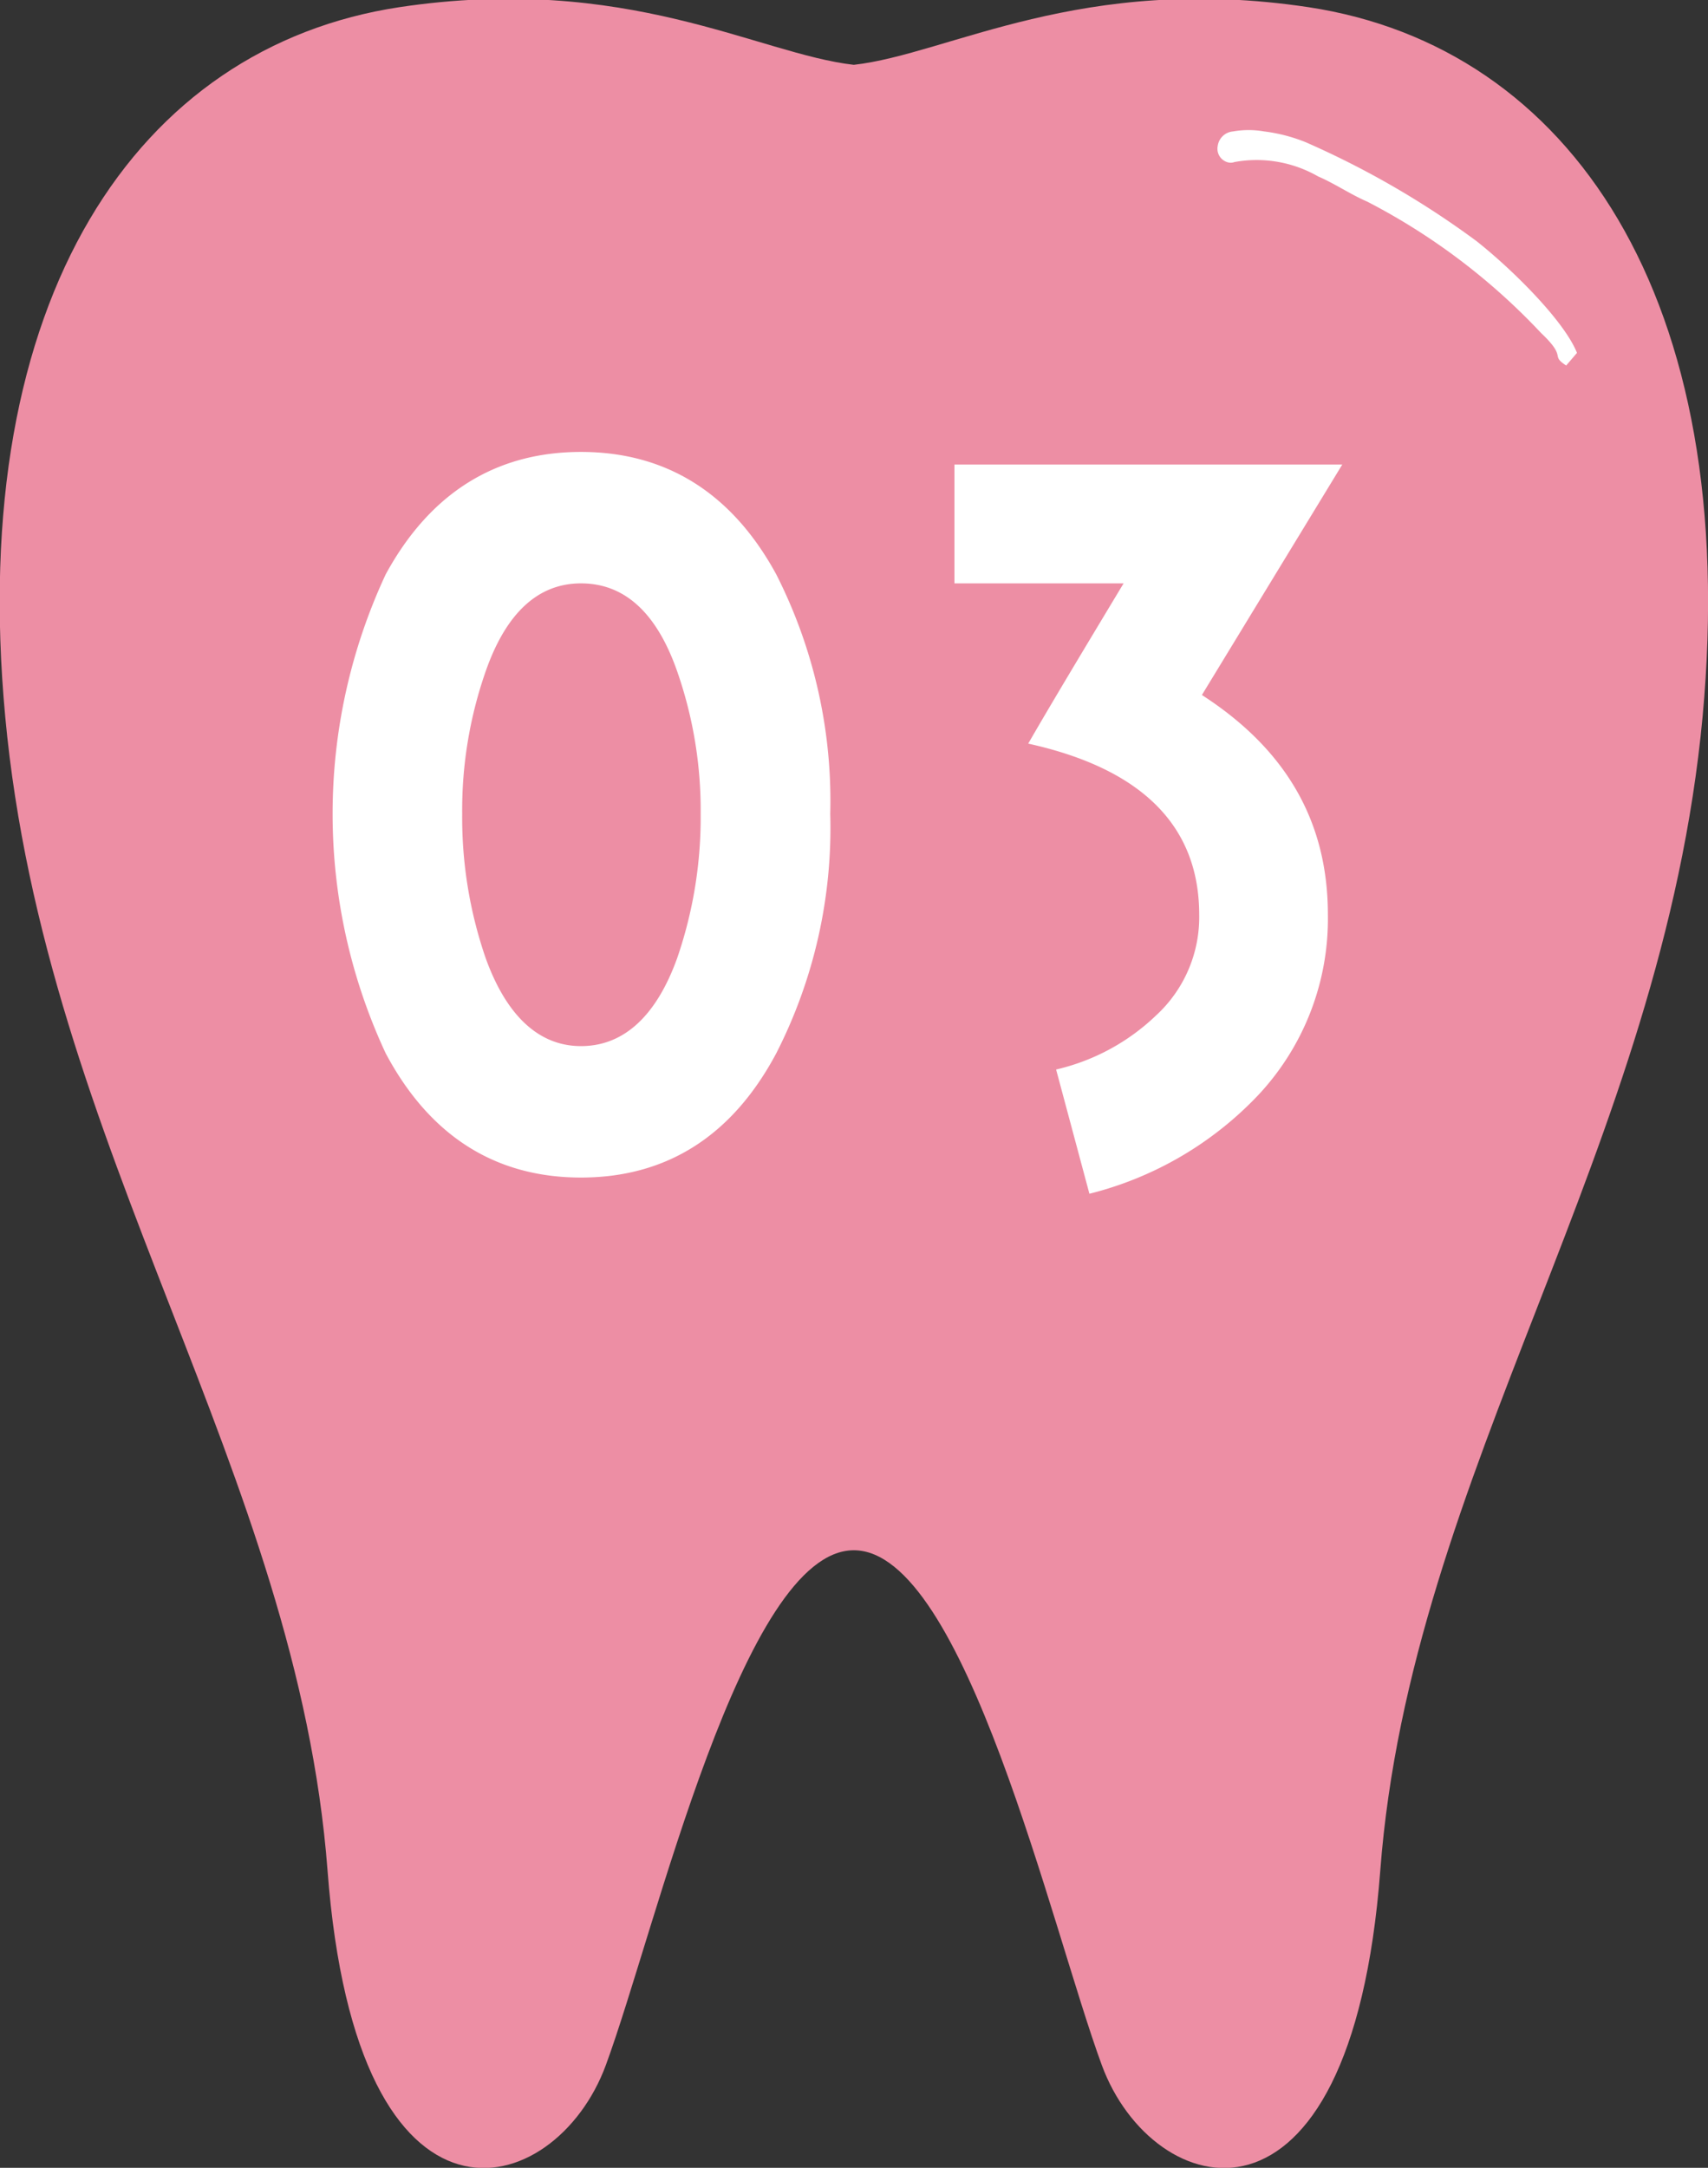 <svg id="icn_treatment06.svg" xmlns="http://www.w3.org/2000/svg" width="94.9" height="120.4" viewBox="0 0 94.9 120.4">
  <rect x="0" y="0" width="94.9" height="120.4" fill="#333333" stroke="none"/>
  <defs>
    <style>
      .cls-1 {
        fill: #ed8ea4;
      }

      .cls-1, .cls-2 {
        fill-rule: evenodd;
      }

      .cls-2 {
        fill: #fff;
      }
    </style>
  </defs>
  <g id="bg">
    <path id="シェイプ_2291" data-name="シェイプ 2291" class="cls-1" d="M1650.9,18637.6c-12.66-1.9-19.96,2.6-25.27,3.2-5.31-.6-12.61-5.1-25.26-3.2-14.51,2.2-24.06,16.1-21.89,39.4,2.24,24.1,16.22,41.9,17.91,64.1,1.63,21.5,12.66,18.4,15.46,10.8s7.61-28.6,13.78-28.6,10.98,21,13.78,28.6,13.83,10.7,15.47-10.8c1.68-22.2,15.66-40,17.91-64.1C1674.95,18653.7,1665.4,18639.8,1650.9,18637.6Z" transform="translate(-1578.19 -18637.2)"/>
    <path id="シェイプ_1317" data-name="シェイプ 1317" class="cls-2" d="M1665.21,18657.5c-0.92-.6.09-0.4-1.39-1.8a35.722,35.722,0,0,0-9.66-7.3c-0.93-.4-1.8-1-2.73-1.4a6.867,6.867,0,0,0-4.65-.8,0.606,0.606,0,0,1-.42,0,0.781,0.781,0,0,1-.51-0.9,0.936,0.936,0,0,1,.85-0.8,5.026,5.026,0,0,1,1.73,0,9.139,9.139,0,0,1,2.31.6,49.063,49.063,0,0,1,9.5,5.5c2.14,1.7,4.9,4.5,5.57,6.2" transform="translate(-1578.19 -18637.2)"/>
  </g>
  <path id="_03" data-name="03" class="cls-2" d="M1624.32,18682.4a27.784,27.784,0,0,0-3-13.3c-2.45-4.5-6.1-6.8-10.85-6.8s-8.4,2.3-10.85,6.8a31.456,31.456,0,0,0,0,26.6c2.45,4.6,6.1,6.9,10.85,6.9s8.4-2.3,10.85-6.9A27.509,27.509,0,0,0,1624.32,18682.4Zm-7.2,0a23.968,23.968,0,0,1-1.3,8c-1.15,3.2-2.95,4.9-5.35,4.9-2.35,0-4.15-1.7-5.3-4.9a23.968,23.968,0,0,1-1.3-8,23.374,23.374,0,0,1,1.3-7.9c1.15-3.3,2.95-4.9,5.3-4.9,2.4,0,4.2,1.6,5.35,4.9A23.374,23.374,0,0,1,1617.12,18682.4Zm35.65-19.4h-21.55v6.6h9.4c-2.35,3.9-4.15,6.9-5.3,8.9,6.35,1.4,9.5,4.6,9.5,9.5a7.413,7.413,0,0,1-2.4,5.6,11.908,11.908,0,0,1-5.55,3l1.85,6.9a19.392,19.392,0,0,0,9.4-5.5,14.312,14.312,0,0,0,3.85-10c0-5.2-2.35-9.2-7-12.2Z" transform="translate(-1578.19 -18637.2)"/>
</svg>
